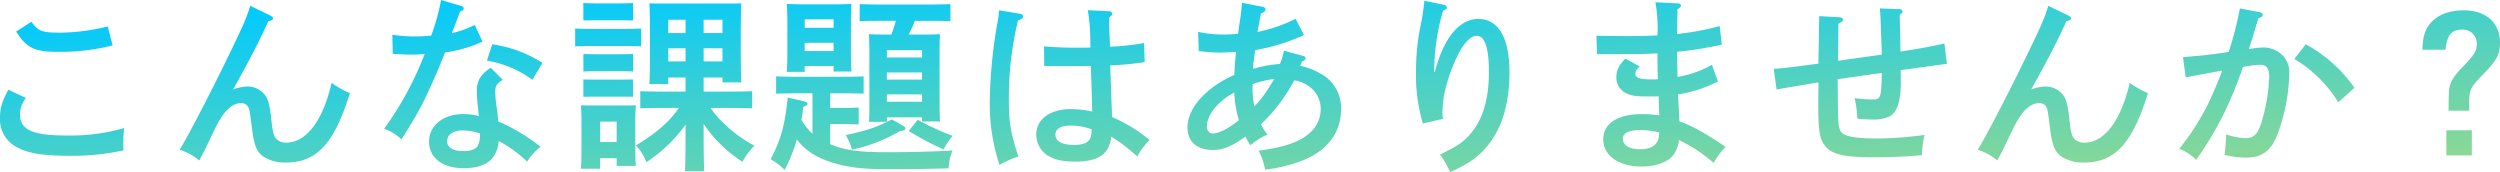 <svg xmlns="http://www.w3.org/2000/svg" xmlns:xlink="http://www.w3.org/1999/xlink" width="581" height="40" viewBox="0 0 581 40">
  <defs>
    <linearGradient id="linear-gradient" x1="0.156" x2="1" y2="1" gradientUnits="objectBoundingBox">
      <stop offset="0" stop-color="#00c9ff"/>
      <stop offset="1" stop-color="#95d98d"/>
    </linearGradient>
  </defs>
  <path id="パス_11679" data-name="パス 11679" d="M6.482-2.333C4.978.415,4.536,1.985,4.536,4.253A7.194,7.194,0,0,0,7.41,10.36c2.7,1.919,6.279,2.661,13.222,2.661a55.475,55.475,0,0,0,12.6-1.265c-.044-.916-.044-1.309-.044-1.876a26.1,26.1,0,0,1,.221-3.315A44.754,44.754,0,0,1,20.19,8.31C12.053,8.31,9.179,7,9.179,3.381A6.254,6.254,0,0,1,10.55-.414ZM8.295-15.856c2.388,3.795,4.289,4.711,9.375,4.711a49.879,49.879,0,0,0,13.045-1.483l-1.15-4.406a47.976,47.976,0,0,1-10.922,1.439c-4.422,0-5.174-.305-6.81-2.53Zm54.39-5.976c-.84,2.879-1.857,5.147-6.058,13.7C52.647-.022,48,8.877,46.279,11.625a12.622,12.622,0,0,1,4.555,2.486c1.194-2.225,1.282-2.4,2.123-4.188,1.548-3.184,1.68-3.533,2.3-4.667C56.936,2.247,58.7.764,60.651.764a1.91,1.91,0,0,1,1.459.742c.442.7.442.916,1.017,5.409.486,3.839,1.15,5.322,2.742,6.369a9.479,9.479,0,0,0,5.041,1.309c7.252,0,11.276-4.362,14.946-16.14a18.715,18.715,0,0,1-4.245-2.4C79.576,4.864,75.729,9.968,71.042,9.968A3.181,3.181,0,0,1,68.7,9.052c-.531-.611-.84-1.832-1.061-4.057C67.328,1.9,67.018.458,66.4-.676a5.029,5.029,0,0,0-4.289-2.4,9.5,9.5,0,0,0-3.4.7c4.422-7.983,5.881-10.862,8.181-15.878.708-.131,1.105-.349,1.105-.7,0-.218-.265-.436-.8-.7ZM118.578-7.437c-2.388,1.614-3.228,3.01-3.228,5.409,0,.523.088,2.356.221,3.359.133,1.134.133,1.439.265,2.486a12.337,12.337,0,0,0-3.626-.48c-4.731,0-7.96,2.661-7.96,6.412s3.14,6.15,7.96,6.15c5.262,0,7.827-2.007,8.225-6.325a29.469,29.469,0,0,1,6.589,4.8,14.194,14.194,0,0,1,3.14-3.446,42.976,42.976,0,0,0-9.817-5.889c-.044-.349-.044-.349-.088-.872-.133-1.352-.177-1.614-.31-2.53a23.891,23.891,0,0,1-.31-3.533c0-1.309.354-1.832,1.725-2.748ZM116.058,7.83a5.5,5.5,0,0,1-.486,2.879c-.486.785-1.636,1.221-3.228,1.221-2.565,0-3.891-.829-3.891-2.312s1.415-2.486,3.449-2.486A12.579,12.579,0,0,1,116.058,7.83Zm-9.021-31.014a47.93,47.93,0,0,1-2.3,8.288c-1.68.131-2.432.174-3.67.174a33.65,33.65,0,0,1-5.351-.393l.088,4.449c2.123.131,3.1.174,4.334.174a20.033,20.033,0,0,0,3.1-.174,75.749,75.749,0,0,1-9.419,17.4,11.49,11.49,0,0,1,4.024,2.486c.4-.654,1.061-1.7,1.946-3.184a64.971,64.971,0,0,0,4.378-8.157c1.592-3.4,2.963-6.718,3.759-8.855a32.172,32.172,0,0,0,8.755-2.53l-1.813-3.882a23.637,23.637,0,0,1-5.351,1.919c.31-.654.84-2.137,1.9-4.973.663-.305.884-.48.884-.785,0-.262-.221-.436-.575-.567ZM117.694-9.095a24.64,24.64,0,0,1,10.568,4.449l2.344-3.926a29.433,29.433,0,0,0-11.674-4.318Zm46.165,7.2h-5.218c-1.725,0-3.98-.044-5.306-.087V1.985c1.327-.044,3.847-.087,5.306-.087h3.67c-2.3,3.315-5.041,5.671-9.994,8.724A10.893,10.893,0,0,1,154.75,14.5a33.98,33.98,0,0,0,9.109-8.724V7.656c0,4.013-.044,6.979-.133,8.942h4.466c-.088-1.963-.133-4.929-.133-8.942V5.606a30.8,30.8,0,0,0,9.021,8.811,16.169,16.169,0,0,1,2.786-3.751,29.749,29.749,0,0,1-6.987-5.06A23.529,23.529,0,0,1,169.652,1.9h4.378c1.459,0,3.936.044,5.306.087V-1.984c-1.327.044-3.582.087-5.306.087h-5.97V-5.169h4.378v1.134h4.378c-.088-1.658-.133-4.188-.133-7.677v-3.751c.044-5.54.044-5.54.133-6.936-1.327.044-2.211.044-3.759.044H159.216c-1.548,0-2.432,0-3.759-.044.088,1.352.133,4.318.133,6.936v4.144c0,3.4-.044,5.932-.133,7.677h4.378V-5.169h4.024Zm4.2-10.076h4.378V-8.92H168.06Zm-4.2,0V-8.92h-4.024v-3.053Zm4.2-6.63h4.378v3.1H168.06Zm-4.2,0v3.1h-4.024v-3.1ZM144,13.588h3.847v1.788h4.466c-.088-1-.133-2.486-.133-4.537V5.126c0-1.4.044-3.053.133-3.839-.973.044-1.9.044-3.184.044h-6.368c-1.282,0-2.211,0-3.228-.044.088.785.133,2.443.133,3.839v6.281c0,2.137-.044,3.621-.133,4.624H144Zm3.847-3.751H144V5.082h3.847Zm5.7-26.39c-.973.044-2.565.087-3.538.087h-8.269c-.973,0-2.565-.044-3.538-.087v4.144c.929-.044,2.344-.087,3.538-.087h8.269c1.194,0,2.609.044,3.538.087Zm-1.9,11.821c-.663.044-1.813.044-2.653.044h-6.235c-.84,0-1.99,0-2.653-.044V-.676c.663-.044,1.813-.044,2.653-.044H149c.84,0,1.99,0,2.653.044Zm0-5.889L149-10.578h-6.235l-2.653-.044v4.057c.663-.044,1.813-.087,2.653-.087H149c.84,0,1.99.044,2.653.087Zm0-7.808v-4.057c-.663.044-1.769.087-2.653.087h-6.235c-.884,0-1.99-.044-2.653-.087v4.057l2.653-.044H149ZM197.466,5.649h3.14c1.194,0,2.609.044,3.493.087V1.811c-.973.044-2.565.087-3.493.087h-3.14V-1.5h3.361c1.282,0,3.14.044,4.422.087V-5.43c-1.282.044-3.14.087-4.422.087h-11.5c-1.282,0-3.14-.044-4.422-.087v4.013c1.282-.044,3.14-.087,4.422-.087h4.024V7.917a15.058,15.058,0,0,1-2.565-3.228c.177-1,.31-2.007.442-3.053.708-.262.973-.393.973-.7,0-.262-.354-.48-.884-.611L187.6-.5c-.619,6.325-1.636,9.945-3.98,14.308a16.484,16.484,0,0,1,3.272,2.486,36.278,36.278,0,0,0,2.83-7.067,13.875,13.875,0,0,0,4.687,3.926c3.891,2.007,8.844,2.966,15.167,2.966,6.987,0,7.65,0,15.433-.174A11.991,11.991,0,0,1,225.9,11.8c-3.714.218-9.773.393-15.433.393-6.147,0-9.728-.48-13-1.876Zm13.177-1.57h8.181v.96h4.157c-.044-1-.088-2.486-.088-4.537V-11.406c0-1.352.044-3.053.088-3.839-.973.044-1.857.087-3.184.087h-4.068c.531-1.047.973-2.094,1.415-3.184h3.891c1.282,0,3.14,0,4.378.087v-3.969c-1.238.044-3.1.087-4.378.087H208.7c-1.282,0-3.14-.044-4.378-.087v3.969c1.238-.087,3.1-.087,4.378-.087h4.024c-.265,1.091-.663,2.137-1.017,3.184H209.67c-1.327,0-2.211-.044-3.184-.087.044.785.088,2.486.088,3.839V.5c0,2.137,0,3.621-.088,4.624h4.157Zm0-3.621v-1.7h8.181v1.7Zm0-6.8h8.181v1.658h-8.181Zm8.181-3.49h-8.181v-1.7h8.181ZM198.262-7.83v1.265h4.157c-.088-1-.133-2.486-.133-4.537v-7.241c0-1.4.044-3.053.133-3.926-.8.044-2.255.087-3.184.087h-8.667c-.531,0-2.3-.044-3.184-.087.088.785.133,2.486.133,3.926V-11.1c0,2.137-.044,3.577-.133,4.624h4.157V-7.83Zm0-3.49H191.54v-1.919h6.721Zm0-5.409H191.54v-1.963h6.721ZM215.728,7.263a68.414,68.414,0,0,0,8.092,4.275A14.407,14.407,0,0,1,225.943,8.4a62.485,62.485,0,0,1-8.136-3.751Zm-3.936-2.7c-3.67,1.876-5.174,2.4-10.7,3.664a13.861,13.861,0,0,1,1.459,3.359,37.035,37.035,0,0,0,11.055-4.275c1.15-.174,1.327-.305,1.327-.654,0-.218-.177-.436-.575-.654Zm45.546-25.387a39.748,39.748,0,0,1,.575,6.892l.044,1.788c-1.415.044-1.68.044-2.786.044-3.361,0-5.306-.087-8-.305l.044,4.537c1.415.044,4.82.044,7.119.044.708,0,1.327,0,3.714-.044.265,7.9.265,7.9.31,10.6a24.26,24.26,0,0,0-4.908-.567c-4.864,0-8.092,2.356-8.092,5.932a5.989,5.989,0,0,0,2.123,4.493c1.592,1.221,3.759,1.788,6.987,1.788,5.351,0,7.915-1.788,8.313-5.8a37.848,37.848,0,0,1,6.058,4.624,14.49,14.49,0,0,1,2.874-3.839A34.858,34.858,0,0,0,263,4.035a10.887,10.887,0,0,1-.044-1.221c-.044-.567-.177-4.144-.4-10.818a65.62,65.62,0,0,0,8-.742l-.133-4.449a58.066,58.066,0,0,1-7.915.872c-.177-3.664-.221-5.932-.221-6.761.708-.611.708-.611.708-.916a.65.65,0,0,0-.708-.567Zm.884,27.7a6.821,6.821,0,0,1-.177,1.7c-.4,1.309-1.592,1.919-3.847,1.919-2.83,0-4.378-.829-4.378-2.4C249.822,6.74,251.1,6,253.359,6A14,14,0,0,1,258.223,6.871ZM236.733-20.785a17.947,17.947,0,0,1-.31,2.443A111.967,111.967,0,0,0,234.566.24a44.7,44.7,0,0,0,2.255,14.918A21.047,21.047,0,0,1,241.2,13.2c-1.769-5.5-2.211-7.939-2.211-13.13a77.366,77.366,0,0,1,2.123-18.5c.84-.262,1.194-.523,1.194-.96,0-.305-.31-.523-.752-.611Zm56.424-1.745a36.08,36.08,0,0,1-.442,4.013c-.221,1.483-.221,1.483-.442,3.184-1.636.131-2.476.174-3.361.174a28.371,28.371,0,0,1-5.925-.611l.133,4.449a37.582,37.582,0,0,0,5,.349c1.061,0,2.786-.087,3.67-.174-.265,2.617-.265,2.7-.4,5.365C284.755-2.813,280.51,1.941,280.51,6.434c0,3.272,2.167,5.234,5.837,5.234,2.476,0,4.2-.7,7.65-3.1a10.92,10.92,0,0,0,1.15,2.007,14.66,14.66,0,0,1,3.936-2.486,13.863,13.863,0,0,1-1.5-2.4,39.495,39.495,0,0,0,7.738-10.207c3.714.654,6.147,3.272,6.147,6.674,0,3.141-1.857,5.714-5.306,7.372-2.3,1.047-4.422,1.614-9.109,2.312a16.459,16.459,0,0,1,1.5,4.406,35.679,35.679,0,0,0,8.711-2.137c5.749-2.268,8.932-6.543,8.932-11.821a9.023,9.023,0,0,0-5.129-8.55,14.417,14.417,0,0,0-4.378-1.614l.442-1.047c.619-.218.84-.436.84-.742,0-.218-.221-.436-.575-.523l-4.466-1.221a17.224,17.224,0,0,1-.929,3.1,28.345,28.345,0,0,0-5.041.785,7.29,7.29,0,0,1-1.238.305c.044-.872.265-2.617.531-4.318a47.307,47.307,0,0,0,11.32-3.49l-1.946-3.795a34.575,34.575,0,0,1-8.844,3.053c.133-.742.133-.829.265-1.439.265-1.483.31-1.745.531-2.835.8-.349,1.061-.567,1.061-.96,0-.305-.265-.523-.707-.611Zm-.708,27.306c-2.52,1.963-4.643,3.053-6.058,3.053-.84,0-1.371-.654-1.371-1.614,0-1.876,1.194-3.969,3.361-5.845a15.372,15.372,0,0,1,3.007-2.05A26.633,26.633,0,0,0,292.449,4.777Zm3.184-8.419a23.054,23.054,0,0,1,5.041-1.178c-.177.305-.177.305-.4.654-1.061,1.7-1.061,1.7-1.371,2.181a27.344,27.344,0,0,1-2.83,3.533,17.936,17.936,0,0,1-.442-4.1Zm39.93-19.368c0,.131-.088.785-.221,1.919-.088.654-.177,1.352-.486,3.01a52.2,52.2,0,0,0-1.238,11.3,39.3,39.3,0,0,0,1.592,12.3L339.9,4.428a9.647,9.647,0,0,1-.133-1.352,28.007,28.007,0,0,1,.4-4.318,39.889,39.889,0,0,1,3.626-10.076c1.5-2.443,2.7-3.533,3.936-3.533,1.9,0,2.83,2.792,2.83,8.332,0,6.674-1.548,11.559-4.732,14.918-1.636,1.7-2.344,2.181-6.633,4.362a18.575,18.575,0,0,1,2.344,4.057c4.378-1.963,6.589-3.533,8.756-6.194q5.041-6.216,5.041-17.012c0-8.026-2.565-12.388-7.252-12.388-4.422,0-8.048,4.449-10.082,12.3h-.177c0-.872.044-1.047.044-1.527A51.309,51.309,0,0,1,339.9-20.7c.663-.262.884-.436.884-.7a.7.7,0,0,0-.575-.654Zm59.21,26.7c-.133-2.443-.221-4.275-.265-4.929a30.467,30.467,0,0,0,9.286-3.01l-1.415-3.882a24.294,24.294,0,0,1-8,2.835c0-1.134,0-1.134-.044-2.792-.044-2.137-.044-2.137-.044-2.879v-.174A89.325,89.325,0,0,0,404.678-12.8l-.486-4.318a64.126,64.126,0,0,1-9.905,1.832c.044-2.835.088-4.1.088-5.758.663-.393.8-.567.8-.872,0-.262-.221-.436-.663-.48l-5.262-.262a35.108,35.108,0,0,1,.486,7.677c-1.548.131-4.643.174-6.721.174-3.626,0-4.776,0-7.473-.087l.133,4.318c1.327-.044,1.415-.044,1.5-.044h1.194c8.181,0,8.181,0,11.364-.174,0,2.7,0,3.141.088,6.02-.619.044-1.017.044-1.548.044-2.653,0-3.67-.349-3.67-1.352,0-.567.265-.96,1.017-1.658l-3.361-1.832c-1.548,1.658-2.078,2.748-2.078,4.362A3.968,3.968,0,0,0,382.7-1.417c1.371.567,2.167.654,5.174.654,1.017,0,1.017,0,2.123-.044.088,2.923.088,2.923.177,4.449a24.966,24.966,0,0,0-4.112-.305c-5.572,0-8.932,2.181-8.932,5.845,0,3.795,3.582,6.325,8.888,6.325,3.272,0,5.925-.916,7.3-2.53a7.037,7.037,0,0,0,1.415-3.621,35.451,35.451,0,0,1,8.048,5.322,19.148,19.148,0,0,1,2.786-3.751c-4.82-3.228-7.65-4.8-10.745-5.932ZM390.13,7.612a6.122,6.122,0,0,1-.265,1.745c-.531,1.4-1.9,2.137-4.157,2.137-2.52,0-4.024-.916-4.024-2.443,0-1.309,1.371-2.007,4.024-2.007A17.488,17.488,0,0,1,390.13,7.612Zm37.189-27.045c-.044,2.268-.044,2.661-.088,5.845-.044,2.137-.088,3.621-.088,4.144V-8.4c-6.545.872-7.429,1-10.392,1.221l.663,4.8c2.565-.48,2.963-.523,4.776-.829,2.874-.48,3.1-.523,4.378-.742.265-.044.354-.044.575-.087l-.044,5.1c0,6.107.31,8.07,1.592,9.64,1.548,2.007,4.422,2.661,11.188,2.661,4.024,0,7.031-.131,11.32-.48a19.308,19.308,0,0,1,.619-4.711,85.664,85.664,0,0,1-11.143.829c-4.112,0-6.9-.393-7.783-1.091-1.061-.829-1.194-1.483-1.238-7.677l-.044-5.016c6.766-.96,10.17-1.439,10.259-1.439-.133,5.845-.221,6.15-2.255,6.15a32.573,32.573,0,0,1-4.068-.305,23.814,23.814,0,0,1,.619,4.755,32.762,32.762,0,0,0,3.8.218,8.7,8.7,0,0,0,3.67-.7c1.813-.96,2.653-3.533,2.653-8.113,0-.131,0-1-.044-2.661,6.677-.916,9.286-1.265,10.745-1.483l-.575-4.711c-4.422.96-5.572,1.134-10.215,1.876-.044-2.7-.044-2.792-.044-3.053-.088-3.795-.088-3.795-.133-5.5.486-.305.663-.523.663-.742a.635.635,0,0,0-.663-.567l-4.6-.174c.177,2.268.221,3.926.442,10.731-.442.087-2.167.305-10.171,1.439.044-4.58.089-7.459.089-8.637.752-.305,1.061-.611,1.061-.916,0-.349-.31-.523-.929-.567Zm53.24-2.4c-.84,2.879-1.857,5.147-6.058,13.7-3.98,8.113-8.623,17.012-10.347,19.76a12.622,12.622,0,0,1,4.555,2.486c1.194-2.225,1.282-2.4,2.123-4.188,1.548-3.184,1.68-3.533,2.3-4.667,1.68-3.01,3.449-4.493,5.395-4.493a1.91,1.91,0,0,1,1.459.742c.442.7.442.916,1.017,5.409.486,3.839,1.15,5.322,2.742,6.369a9.479,9.479,0,0,0,5.041,1.309c7.252,0,11.276-4.362,14.946-16.14a18.716,18.716,0,0,1-4.245-2.4C497.451,4.864,493.6,9.968,488.916,9.968a3.181,3.181,0,0,1-2.344-.916c-.531-.611-.84-1.832-1.061-4.057-.31-3.1-.619-4.537-1.238-5.671a5.029,5.029,0,0,0-4.289-2.4,9.5,9.5,0,0,0-3.4.7C481-10.36,482.46-13.239,484.76-18.255c.707-.131,1.105-.349,1.105-.7,0-.218-.265-.436-.8-.7Zm44.529.611a80.787,80.787,0,0,1-2.609,10.12c-4.068.611-7.738,1-10.613,1.178l.619,4.711c3.007-.567,5.881-1.091,8.49-1.57-.663,1.919-2.344,5.8-3.228,7.634a56.96,56.96,0,0,1-6.766,10.556,10.237,10.237,0,0,1,3.936,2.574,79.205,79.205,0,0,0,6.323-10.513A93.246,93.246,0,0,0,525.8-7.611a24.985,24.985,0,0,1,4.024-.523c1.415,0,2.078.872,2.078,2.7a40.322,40.322,0,0,1-1.636,10.12c-.929,3.228-1.857,4.231-3.8,4.231a14.759,14.759,0,0,1-4.555-.872c-.044,1.221-.221,3.577-.4,4.755a21.55,21.55,0,0,0,5,.654c3.449,0,5.572-1.4,6.987-4.624a41.805,41.805,0,0,0,3.051-14.918,5.434,5.434,0,0,0-1.68-4.362,6.285,6.285,0,0,0-4.2-1.7,17.889,17.889,0,0,0-3.007.305,2.2,2.2,0,0,1-.486.044c.708-2.181.708-2.181,2.211-7.154.752-.218,1.017-.436,1.017-.785,0-.262-.265-.523-.663-.611ZM537.735-9.487A29.894,29.894,0,0,1,547.95.589l3.759-3.359a32.684,32.684,0,0,0-11.32-10.12ZM578.417,2.552c-.044-.7-.044-1.091-.044-1.614,0-3.184.265-3.751,2.919-6.5,3.493-3.577,4.245-4.929,4.245-7.677,0-4.624-3.228-7.546-8.446-7.546-3.272,0-5.97,1-7.65,2.923-1.327,1.483-1.857,3.228-1.946,6.238h5.395c.265-3.272,1.371-4.667,3.714-4.667a3.233,3.233,0,0,1,3.538,3.315c0,1.614-.575,2.574-3.1,5.147-2.476,2.574-3.184,3.795-3.361,5.8-.044.96-.088,1.57-.088,4.58Zm-5.35,4.537v5.845h5.925V7.089Z" transform="translate(-4.536 23.184)" fill="url(#linear-gradient)"/>
</svg>
